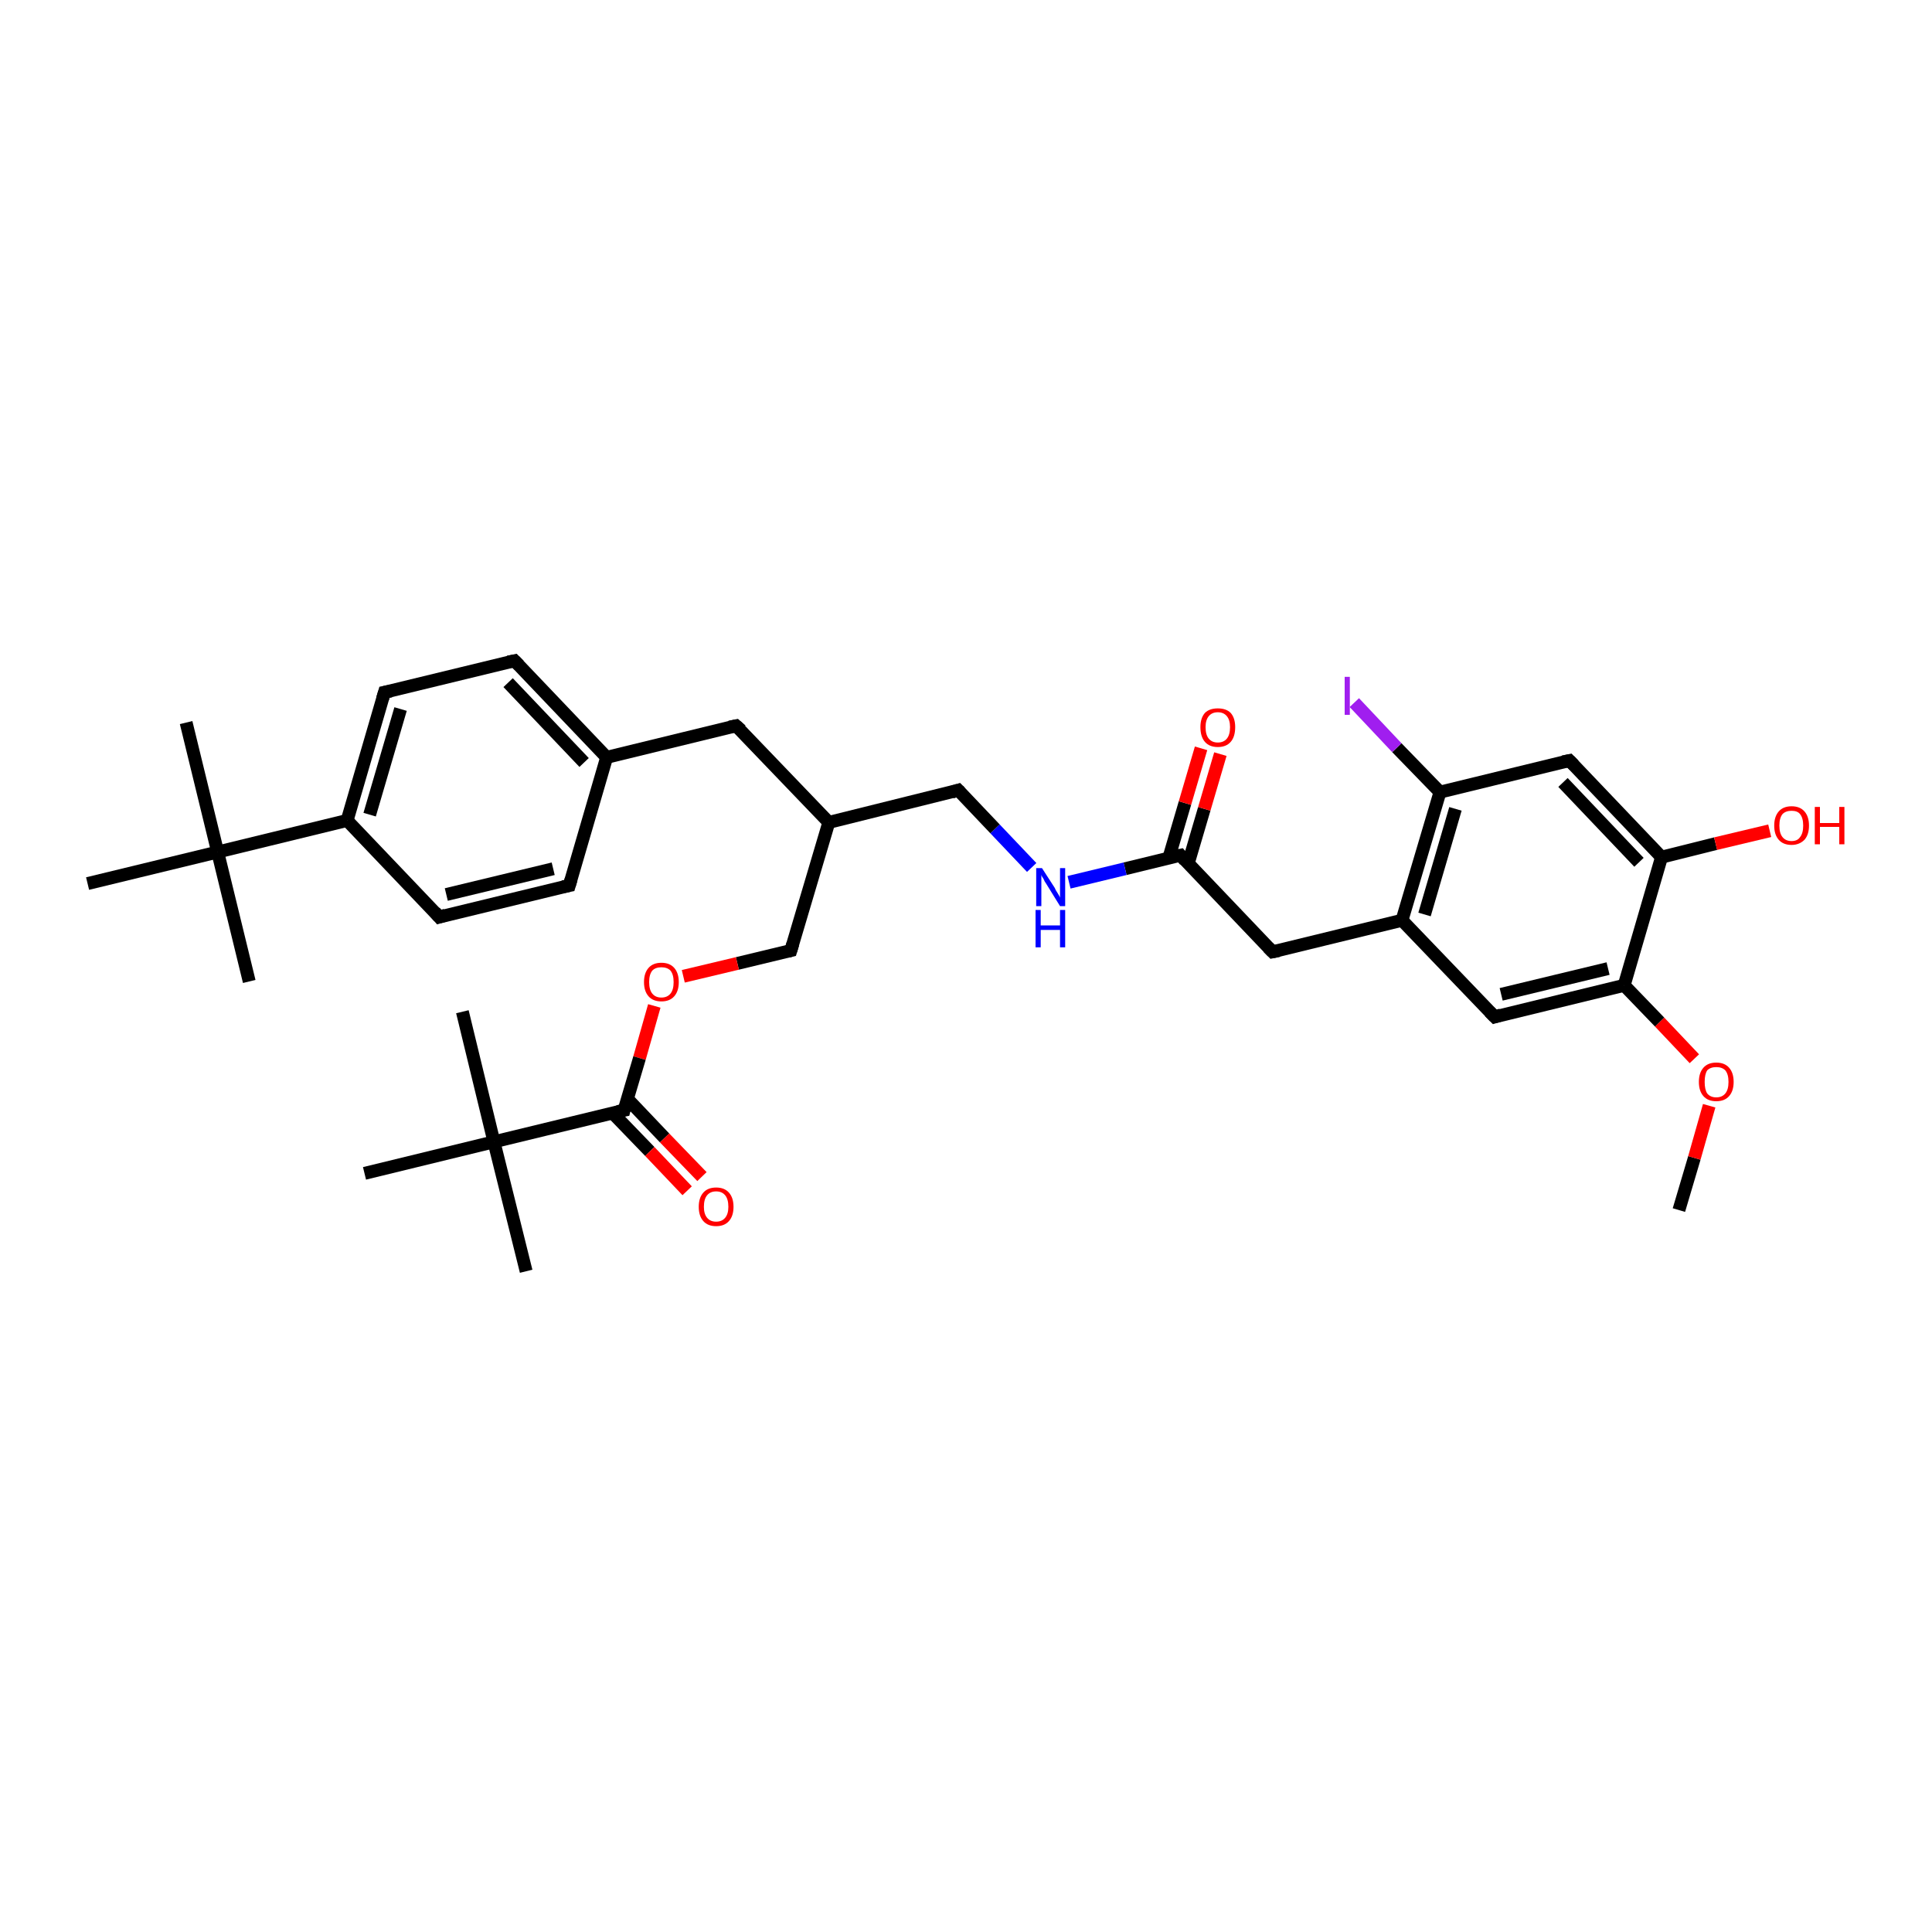 <?xml version='1.0' encoding='iso-8859-1'?>
<svg version='1.1' baseProfile='full'
              xmlns='http://www.w3.org/2000/svg'
                      xmlns:rdkit='http://www.rdkit.org/xml'
                      xmlns:xlink='http://www.w3.org/1999/xlink'
                  xml:space='preserve'
width='300px' height='300px' viewBox='0 0 300 300'>
<!-- END OF HEADER -->
<rect style='opacity:1.0;fill:#FFFFFF;stroke:none' width='300.0' height='300.0' x='0.0' y='0.0'> </rect>
<path class='bond-0 atom-0 atom-1' d='M 260.7,187.9 L 263.1,179.8' style='fill:none;fill-rule:evenodd;stroke:#000000;stroke-width:2.0px;stroke-linecap:butt;stroke-linejoin:miter;stroke-opacity:1' />
<path class='bond-0 atom-0 atom-1' d='M 263.1,179.8 L 265.4,171.7' style='fill:none;fill-rule:evenodd;stroke:#FF0000;stroke-width:2.0px;stroke-linecap:butt;stroke-linejoin:miter;stroke-opacity:1' />
<path class='bond-1 atom-1 atom-2' d='M 263.1,164.4 L 257.7,158.7' style='fill:none;fill-rule:evenodd;stroke:#FF0000;stroke-width:2.0px;stroke-linecap:butt;stroke-linejoin:miter;stroke-opacity:1' />
<path class='bond-1 atom-1 atom-2' d='M 257.7,158.7 L 252.2,153.0' style='fill:none;fill-rule:evenodd;stroke:#000000;stroke-width:2.0px;stroke-linecap:butt;stroke-linejoin:miter;stroke-opacity:1' />
<path class='bond-2 atom-2 atom-3' d='M 252.2,153.0 L 232.1,157.9' style='fill:none;fill-rule:evenodd;stroke:#000000;stroke-width:2.0px;stroke-linecap:butt;stroke-linejoin:miter;stroke-opacity:1' />
<path class='bond-2 atom-2 atom-3' d='M 249.7,150.4 L 233.1,154.4' style='fill:none;fill-rule:evenodd;stroke:#000000;stroke-width:2.0px;stroke-linecap:butt;stroke-linejoin:miter;stroke-opacity:1' />
<path class='bond-3 atom-3 atom-4' d='M 232.1,157.9 L 217.7,142.9' style='fill:none;fill-rule:evenodd;stroke:#000000;stroke-width:2.0px;stroke-linecap:butt;stroke-linejoin:miter;stroke-opacity:1' />
<path class='bond-4 atom-4 atom-5' d='M 217.7,142.9 L 197.6,147.8' style='fill:none;fill-rule:evenodd;stroke:#000000;stroke-width:2.0px;stroke-linecap:butt;stroke-linejoin:miter;stroke-opacity:1' />
<path class='bond-5 atom-5 atom-6' d='M 197.6,147.8 L 183.3,132.8' style='fill:none;fill-rule:evenodd;stroke:#000000;stroke-width:2.0px;stroke-linecap:butt;stroke-linejoin:miter;stroke-opacity:1' />
<path class='bond-6 atom-6 atom-7' d='M 184.5,134.1 L 187.0,125.6' style='fill:none;fill-rule:evenodd;stroke:#000000;stroke-width:2.0px;stroke-linecap:butt;stroke-linejoin:miter;stroke-opacity:1' />
<path class='bond-6 atom-6 atom-7' d='M 187.0,125.6 L 189.5,117.1' style='fill:none;fill-rule:evenodd;stroke:#FF0000;stroke-width:2.0px;stroke-linecap:butt;stroke-linejoin:miter;stroke-opacity:1' />
<path class='bond-6 atom-6 atom-7' d='M 181.5,133.2 L 184.0,124.7' style='fill:none;fill-rule:evenodd;stroke:#000000;stroke-width:2.0px;stroke-linecap:butt;stroke-linejoin:miter;stroke-opacity:1' />
<path class='bond-6 atom-6 atom-7' d='M 184.0,124.7 L 186.5,116.2' style='fill:none;fill-rule:evenodd;stroke:#FF0000;stroke-width:2.0px;stroke-linecap:butt;stroke-linejoin:miter;stroke-opacity:1' />
<path class='bond-7 atom-6 atom-8' d='M 183.3,132.8 L 174.7,134.9' style='fill:none;fill-rule:evenodd;stroke:#000000;stroke-width:2.0px;stroke-linecap:butt;stroke-linejoin:miter;stroke-opacity:1' />
<path class='bond-7 atom-6 atom-8' d='M 174.7,134.9 L 166.0,137.0' style='fill:none;fill-rule:evenodd;stroke:#0000FF;stroke-width:2.0px;stroke-linecap:butt;stroke-linejoin:miter;stroke-opacity:1' />
<path class='bond-8 atom-8 atom-9' d='M 160.2,134.7 L 154.5,128.7' style='fill:none;fill-rule:evenodd;stroke:#0000FF;stroke-width:2.0px;stroke-linecap:butt;stroke-linejoin:miter;stroke-opacity:1' />
<path class='bond-8 atom-8 atom-9' d='M 154.5,128.7 L 148.8,122.7' style='fill:none;fill-rule:evenodd;stroke:#000000;stroke-width:2.0px;stroke-linecap:butt;stroke-linejoin:miter;stroke-opacity:1' />
<path class='bond-9 atom-9 atom-10' d='M 148.8,122.7 L 128.7,127.7' style='fill:none;fill-rule:evenodd;stroke:#000000;stroke-width:2.0px;stroke-linecap:butt;stroke-linejoin:miter;stroke-opacity:1' />
<path class='bond-10 atom-10 atom-11' d='M 128.7,127.7 L 122.8,147.6' style='fill:none;fill-rule:evenodd;stroke:#000000;stroke-width:2.0px;stroke-linecap:butt;stroke-linejoin:miter;stroke-opacity:1' />
<path class='bond-11 atom-11 atom-12' d='M 122.8,147.6 L 114.5,149.6' style='fill:none;fill-rule:evenodd;stroke:#000000;stroke-width:2.0px;stroke-linecap:butt;stroke-linejoin:miter;stroke-opacity:1' />
<path class='bond-11 atom-11 atom-12' d='M 114.5,149.6 L 106.1,151.6' style='fill:none;fill-rule:evenodd;stroke:#FF0000;stroke-width:2.0px;stroke-linecap:butt;stroke-linejoin:miter;stroke-opacity:1' />
<path class='bond-12 atom-12 atom-13' d='M 101.6,156.2 L 99.3,164.3' style='fill:none;fill-rule:evenodd;stroke:#FF0000;stroke-width:2.0px;stroke-linecap:butt;stroke-linejoin:miter;stroke-opacity:1' />
<path class='bond-12 atom-12 atom-13' d='M 99.3,164.3 L 96.9,172.4' style='fill:none;fill-rule:evenodd;stroke:#000000;stroke-width:2.0px;stroke-linecap:butt;stroke-linejoin:miter;stroke-opacity:1' />
<path class='bond-13 atom-13 atom-14' d='M 95.1,172.8 L 100.9,178.8' style='fill:none;fill-rule:evenodd;stroke:#000000;stroke-width:2.0px;stroke-linecap:butt;stroke-linejoin:miter;stroke-opacity:1' />
<path class='bond-13 atom-13 atom-14' d='M 100.9,178.8 L 106.7,184.9' style='fill:none;fill-rule:evenodd;stroke:#FF0000;stroke-width:2.0px;stroke-linecap:butt;stroke-linejoin:miter;stroke-opacity:1' />
<path class='bond-13 atom-13 atom-14' d='M 97.4,170.6 L 103.2,176.7' style='fill:none;fill-rule:evenodd;stroke:#000000;stroke-width:2.0px;stroke-linecap:butt;stroke-linejoin:miter;stroke-opacity:1' />
<path class='bond-13 atom-13 atom-14' d='M 103.2,176.7 L 109.0,182.7' style='fill:none;fill-rule:evenodd;stroke:#FF0000;stroke-width:2.0px;stroke-linecap:butt;stroke-linejoin:miter;stroke-opacity:1' />
<path class='bond-14 atom-13 atom-15' d='M 96.9,172.4 L 76.7,177.3' style='fill:none;fill-rule:evenodd;stroke:#000000;stroke-width:2.0px;stroke-linecap:butt;stroke-linejoin:miter;stroke-opacity:1' />
<path class='bond-15 atom-15 atom-16' d='M 76.7,177.3 L 81.7,197.4' style='fill:none;fill-rule:evenodd;stroke:#000000;stroke-width:2.0px;stroke-linecap:butt;stroke-linejoin:miter;stroke-opacity:1' />
<path class='bond-16 atom-15 atom-17' d='M 76.7,177.3 L 71.8,157.1' style='fill:none;fill-rule:evenodd;stroke:#000000;stroke-width:2.0px;stroke-linecap:butt;stroke-linejoin:miter;stroke-opacity:1' />
<path class='bond-17 atom-15 atom-18' d='M 76.7,177.3 L 56.6,182.2' style='fill:none;fill-rule:evenodd;stroke:#000000;stroke-width:2.0px;stroke-linecap:butt;stroke-linejoin:miter;stroke-opacity:1' />
<path class='bond-18 atom-10 atom-19' d='M 128.7,127.7 L 114.3,112.7' style='fill:none;fill-rule:evenodd;stroke:#000000;stroke-width:2.0px;stroke-linecap:butt;stroke-linejoin:miter;stroke-opacity:1' />
<path class='bond-19 atom-19 atom-20' d='M 114.3,112.7 L 94.2,117.6' style='fill:none;fill-rule:evenodd;stroke:#000000;stroke-width:2.0px;stroke-linecap:butt;stroke-linejoin:miter;stroke-opacity:1' />
<path class='bond-20 atom-20 atom-21' d='M 94.2,117.6 L 79.9,102.6' style='fill:none;fill-rule:evenodd;stroke:#000000;stroke-width:2.0px;stroke-linecap:butt;stroke-linejoin:miter;stroke-opacity:1' />
<path class='bond-20 atom-20 atom-21' d='M 90.7,118.4 L 78.9,106.0' style='fill:none;fill-rule:evenodd;stroke:#000000;stroke-width:2.0px;stroke-linecap:butt;stroke-linejoin:miter;stroke-opacity:1' />
<path class='bond-21 atom-21 atom-22' d='M 79.9,102.6 L 59.7,107.5' style='fill:none;fill-rule:evenodd;stroke:#000000;stroke-width:2.0px;stroke-linecap:butt;stroke-linejoin:miter;stroke-opacity:1' />
<path class='bond-22 atom-22 atom-23' d='M 59.7,107.5 L 53.9,127.4' style='fill:none;fill-rule:evenodd;stroke:#000000;stroke-width:2.0px;stroke-linecap:butt;stroke-linejoin:miter;stroke-opacity:1' />
<path class='bond-22 atom-22 atom-23' d='M 62.2,110.1 L 57.4,126.5' style='fill:none;fill-rule:evenodd;stroke:#000000;stroke-width:2.0px;stroke-linecap:butt;stroke-linejoin:miter;stroke-opacity:1' />
<path class='bond-23 atom-23 atom-24' d='M 53.9,127.4 L 68.2,142.4' style='fill:none;fill-rule:evenodd;stroke:#000000;stroke-width:2.0px;stroke-linecap:butt;stroke-linejoin:miter;stroke-opacity:1' />
<path class='bond-24 atom-24 atom-25' d='M 68.2,142.4 L 88.4,137.5' style='fill:none;fill-rule:evenodd;stroke:#000000;stroke-width:2.0px;stroke-linecap:butt;stroke-linejoin:miter;stroke-opacity:1' />
<path class='bond-24 atom-24 atom-25' d='M 69.3,138.9 L 85.9,134.9' style='fill:none;fill-rule:evenodd;stroke:#000000;stroke-width:2.0px;stroke-linecap:butt;stroke-linejoin:miter;stroke-opacity:1' />
<path class='bond-25 atom-23 atom-26' d='M 53.9,127.4 L 33.8,132.3' style='fill:none;fill-rule:evenodd;stroke:#000000;stroke-width:2.0px;stroke-linecap:butt;stroke-linejoin:miter;stroke-opacity:1' />
<path class='bond-26 atom-26 atom-27' d='M 33.8,132.3 L 28.9,112.2' style='fill:none;fill-rule:evenodd;stroke:#000000;stroke-width:2.0px;stroke-linecap:butt;stroke-linejoin:miter;stroke-opacity:1' />
<path class='bond-27 atom-26 atom-28' d='M 33.8,132.3 L 38.7,152.4' style='fill:none;fill-rule:evenodd;stroke:#000000;stroke-width:2.0px;stroke-linecap:butt;stroke-linejoin:miter;stroke-opacity:1' />
<path class='bond-28 atom-26 atom-29' d='M 33.8,132.3 L 13.6,137.2' style='fill:none;fill-rule:evenodd;stroke:#000000;stroke-width:2.0px;stroke-linecap:butt;stroke-linejoin:miter;stroke-opacity:1' />
<path class='bond-29 atom-4 atom-30' d='M 217.7,142.9 L 223.6,123.0' style='fill:none;fill-rule:evenodd;stroke:#000000;stroke-width:2.0px;stroke-linecap:butt;stroke-linejoin:miter;stroke-opacity:1' />
<path class='bond-29 atom-4 atom-30' d='M 221.2,142.0 L 226.0,125.6' style='fill:none;fill-rule:evenodd;stroke:#000000;stroke-width:2.0px;stroke-linecap:butt;stroke-linejoin:miter;stroke-opacity:1' />
<path class='bond-30 atom-30 atom-31' d='M 223.6,123.0 L 216.9,116.1' style='fill:none;fill-rule:evenodd;stroke:#000000;stroke-width:2.0px;stroke-linecap:butt;stroke-linejoin:miter;stroke-opacity:1' />
<path class='bond-30 atom-30 atom-31' d='M 216.9,116.1 L 210.3,109.1' style='fill:none;fill-rule:evenodd;stroke:#A01EEF;stroke-width:2.0px;stroke-linecap:butt;stroke-linejoin:miter;stroke-opacity:1' />
<path class='bond-31 atom-30 atom-32' d='M 223.6,123.0 L 243.7,118.1' style='fill:none;fill-rule:evenodd;stroke:#000000;stroke-width:2.0px;stroke-linecap:butt;stroke-linejoin:miter;stroke-opacity:1' />
<path class='bond-32 atom-32 atom-33' d='M 243.7,118.1 L 258.0,133.1' style='fill:none;fill-rule:evenodd;stroke:#000000;stroke-width:2.0px;stroke-linecap:butt;stroke-linejoin:miter;stroke-opacity:1' />
<path class='bond-32 atom-32 atom-33' d='M 242.7,121.5 L 254.5,133.9' style='fill:none;fill-rule:evenodd;stroke:#000000;stroke-width:2.0px;stroke-linecap:butt;stroke-linejoin:miter;stroke-opacity:1' />
<path class='bond-33 atom-33 atom-34' d='M 258.0,133.1 L 266.4,131.0' style='fill:none;fill-rule:evenodd;stroke:#000000;stroke-width:2.0px;stroke-linecap:butt;stroke-linejoin:miter;stroke-opacity:1' />
<path class='bond-33 atom-33 atom-34' d='M 266.4,131.0 L 274.8,129.0' style='fill:none;fill-rule:evenodd;stroke:#FF0000;stroke-width:2.0px;stroke-linecap:butt;stroke-linejoin:miter;stroke-opacity:1' />
<path class='bond-34 atom-33 atom-2' d='M 258.0,133.1 L 252.2,153.0' style='fill:none;fill-rule:evenodd;stroke:#000000;stroke-width:2.0px;stroke-linecap:butt;stroke-linejoin:miter;stroke-opacity:1' />
<path class='bond-35 atom-25 atom-20' d='M 88.4,137.5 L 94.2,117.6' style='fill:none;fill-rule:evenodd;stroke:#000000;stroke-width:2.0px;stroke-linecap:butt;stroke-linejoin:miter;stroke-opacity:1' />
<path d='M 233.1,157.6 L 232.1,157.9 L 231.3,157.1' style='fill:none;stroke:#000000;stroke-width:2.0px;stroke-linecap:butt;stroke-linejoin:miter;stroke-opacity:1;' />
<path d='M 198.6,147.6 L 197.6,147.8 L 196.9,147.1' style='fill:none;stroke:#000000;stroke-width:2.0px;stroke-linecap:butt;stroke-linejoin:miter;stroke-opacity:1;' />
<path d='M 184.0,133.6 L 183.3,132.8 L 182.8,132.9' style='fill:none;stroke:#000000;stroke-width:2.0px;stroke-linecap:butt;stroke-linejoin:miter;stroke-opacity:1;' />
<path d='M 149.1,123.0 L 148.8,122.7 L 147.8,123.0' style='fill:none;stroke:#000000;stroke-width:2.0px;stroke-linecap:butt;stroke-linejoin:miter;stroke-opacity:1;' />
<path d='M 123.1,146.6 L 122.8,147.6 L 122.4,147.7' style='fill:none;stroke:#000000;stroke-width:2.0px;stroke-linecap:butt;stroke-linejoin:miter;stroke-opacity:1;' />
<path d='M 97.0,172.0 L 96.9,172.4 L 95.9,172.6' style='fill:none;stroke:#000000;stroke-width:2.0px;stroke-linecap:butt;stroke-linejoin:miter;stroke-opacity:1;' />
<path d='M 115.1,113.4 L 114.3,112.7 L 113.3,112.9' style='fill:none;stroke:#000000;stroke-width:2.0px;stroke-linecap:butt;stroke-linejoin:miter;stroke-opacity:1;' />
<path d='M 80.6,103.3 L 79.9,102.6 L 78.9,102.8' style='fill:none;stroke:#000000;stroke-width:2.0px;stroke-linecap:butt;stroke-linejoin:miter;stroke-opacity:1;' />
<path d='M 60.7,107.3 L 59.7,107.5 L 59.4,108.5' style='fill:none;stroke:#000000;stroke-width:2.0px;stroke-linecap:butt;stroke-linejoin:miter;stroke-opacity:1;' />
<path d='M 67.5,141.6 L 68.2,142.4 L 69.2,142.1' style='fill:none;stroke:#000000;stroke-width:2.0px;stroke-linecap:butt;stroke-linejoin:miter;stroke-opacity:1;' />
<path d='M 87.4,137.7 L 88.4,137.5 L 88.7,136.5' style='fill:none;stroke:#000000;stroke-width:2.0px;stroke-linecap:butt;stroke-linejoin:miter;stroke-opacity:1;' />
<path d='M 242.7,118.3 L 243.7,118.1 L 244.4,118.8' style='fill:none;stroke:#000000;stroke-width:2.0px;stroke-linecap:butt;stroke-linejoin:miter;stroke-opacity:1;' />
<path class='atom-1' d='M 263.8 168.0
Q 263.8 166.6, 264.5 165.8
Q 265.2 165.0, 266.5 165.0
Q 267.8 165.0, 268.5 165.8
Q 269.2 166.6, 269.2 168.0
Q 269.2 169.4, 268.5 170.2
Q 267.8 171.0, 266.5 171.0
Q 265.2 171.0, 264.5 170.2
Q 263.8 169.4, 263.8 168.0
M 266.5 170.4
Q 267.4 170.4, 267.9 169.8
Q 268.4 169.2, 268.4 168.0
Q 268.4 166.8, 267.9 166.2
Q 267.4 165.7, 266.5 165.7
Q 265.6 165.7, 265.1 166.2
Q 264.7 166.8, 264.7 168.0
Q 264.7 169.2, 265.1 169.8
Q 265.6 170.4, 266.5 170.4
' fill='#FF0000'/>
<path class='atom-7' d='M 186.4 112.9
Q 186.4 111.5, 187.1 110.7
Q 187.8 110.0, 189.1 110.0
Q 190.4 110.0, 191.1 110.7
Q 191.8 111.5, 191.8 112.9
Q 191.8 114.4, 191.1 115.2
Q 190.4 116.0, 189.1 116.0
Q 187.8 116.0, 187.1 115.2
Q 186.4 114.4, 186.4 112.9
M 189.1 115.3
Q 190.0 115.3, 190.5 114.7
Q 191.0 114.1, 191.0 112.9
Q 191.0 111.8, 190.5 111.2
Q 190.0 110.6, 189.1 110.6
Q 188.2 110.6, 187.7 111.2
Q 187.2 111.8, 187.2 112.9
Q 187.2 114.1, 187.7 114.7
Q 188.2 115.3, 189.1 115.3
' fill='#FF0000'/>
<path class='atom-8' d='M 161.8 134.8
L 163.8 137.9
Q 163.9 138.2, 164.3 138.8
Q 164.6 139.3, 164.6 139.4
L 164.6 134.8
L 165.4 134.8
L 165.4 140.7
L 164.6 140.7
L 162.5 137.3
Q 162.2 136.9, 162.0 136.4
Q 161.7 136.0, 161.7 135.8
L 161.7 140.7
L 160.9 140.7
L 160.9 134.8
L 161.8 134.8
' fill='#0000FF'/>
<path class='atom-8' d='M 160.8 141.3
L 161.6 141.3
L 161.6 143.7
L 164.6 143.7
L 164.6 141.3
L 165.4 141.3
L 165.4 147.1
L 164.6 147.1
L 164.6 144.4
L 161.6 144.4
L 161.6 147.1
L 160.8 147.1
L 160.8 141.3
' fill='#0000FF'/>
<path class='atom-12' d='M 100.0 152.5
Q 100.0 151.1, 100.7 150.3
Q 101.4 149.5, 102.7 149.5
Q 104.0 149.5, 104.7 150.3
Q 105.4 151.1, 105.4 152.5
Q 105.4 153.9, 104.7 154.7
Q 104.0 155.5, 102.7 155.5
Q 101.4 155.5, 100.7 154.7
Q 100.0 153.9, 100.0 152.5
M 102.7 154.9
Q 103.6 154.9, 104.1 154.3
Q 104.6 153.7, 104.6 152.5
Q 104.6 151.3, 104.1 150.7
Q 103.6 150.2, 102.7 150.2
Q 101.8 150.2, 101.3 150.7
Q 100.8 151.3, 100.8 152.5
Q 100.8 153.7, 101.3 154.3
Q 101.8 154.9, 102.7 154.9
' fill='#FF0000'/>
<path class='atom-14' d='M 108.5 187.4
Q 108.5 186.0, 109.2 185.2
Q 109.9 184.4, 111.2 184.4
Q 112.5 184.4, 113.2 185.2
Q 113.9 186.0, 113.9 187.4
Q 113.9 188.8, 113.2 189.6
Q 112.5 190.4, 111.2 190.4
Q 109.9 190.4, 109.2 189.6
Q 108.5 188.8, 108.5 187.4
M 111.2 189.7
Q 112.1 189.7, 112.6 189.1
Q 113.1 188.5, 113.1 187.4
Q 113.1 186.2, 112.6 185.6
Q 112.1 185.0, 111.2 185.0
Q 110.3 185.0, 109.8 185.6
Q 109.3 186.2, 109.3 187.4
Q 109.3 188.5, 109.8 189.1
Q 110.3 189.7, 111.2 189.7
' fill='#FF0000'/>
<path class='atom-31' d='M 208.8 105.1
L 209.6 105.1
L 209.6 111.0
L 208.8 111.0
L 208.8 105.1
' fill='#A01EEF'/>
<path class='atom-34' d='M 275.5 128.2
Q 275.5 126.8, 276.2 126.0
Q 276.9 125.2, 278.2 125.2
Q 279.5 125.2, 280.2 126.0
Q 280.9 126.8, 280.9 128.2
Q 280.9 129.6, 280.2 130.4
Q 279.4 131.2, 278.2 131.2
Q 276.9 131.2, 276.2 130.4
Q 275.5 129.6, 275.5 128.2
M 278.2 130.6
Q 279.1 130.6, 279.5 130.0
Q 280.0 129.4, 280.0 128.2
Q 280.0 127.0, 279.5 126.4
Q 279.1 125.9, 278.2 125.9
Q 277.3 125.9, 276.8 126.4
Q 276.3 127.0, 276.3 128.2
Q 276.3 129.4, 276.8 130.0
Q 277.3 130.6, 278.2 130.6
' fill='#FF0000'/>
<path class='atom-34' d='M 281.8 125.3
L 282.6 125.3
L 282.6 127.8
L 285.6 127.8
L 285.6 125.3
L 286.4 125.3
L 286.4 131.1
L 285.6 131.1
L 285.6 128.4
L 282.6 128.4
L 282.6 131.1
L 281.8 131.1
L 281.8 125.3
' fill='#FF0000'/>
</svg>

